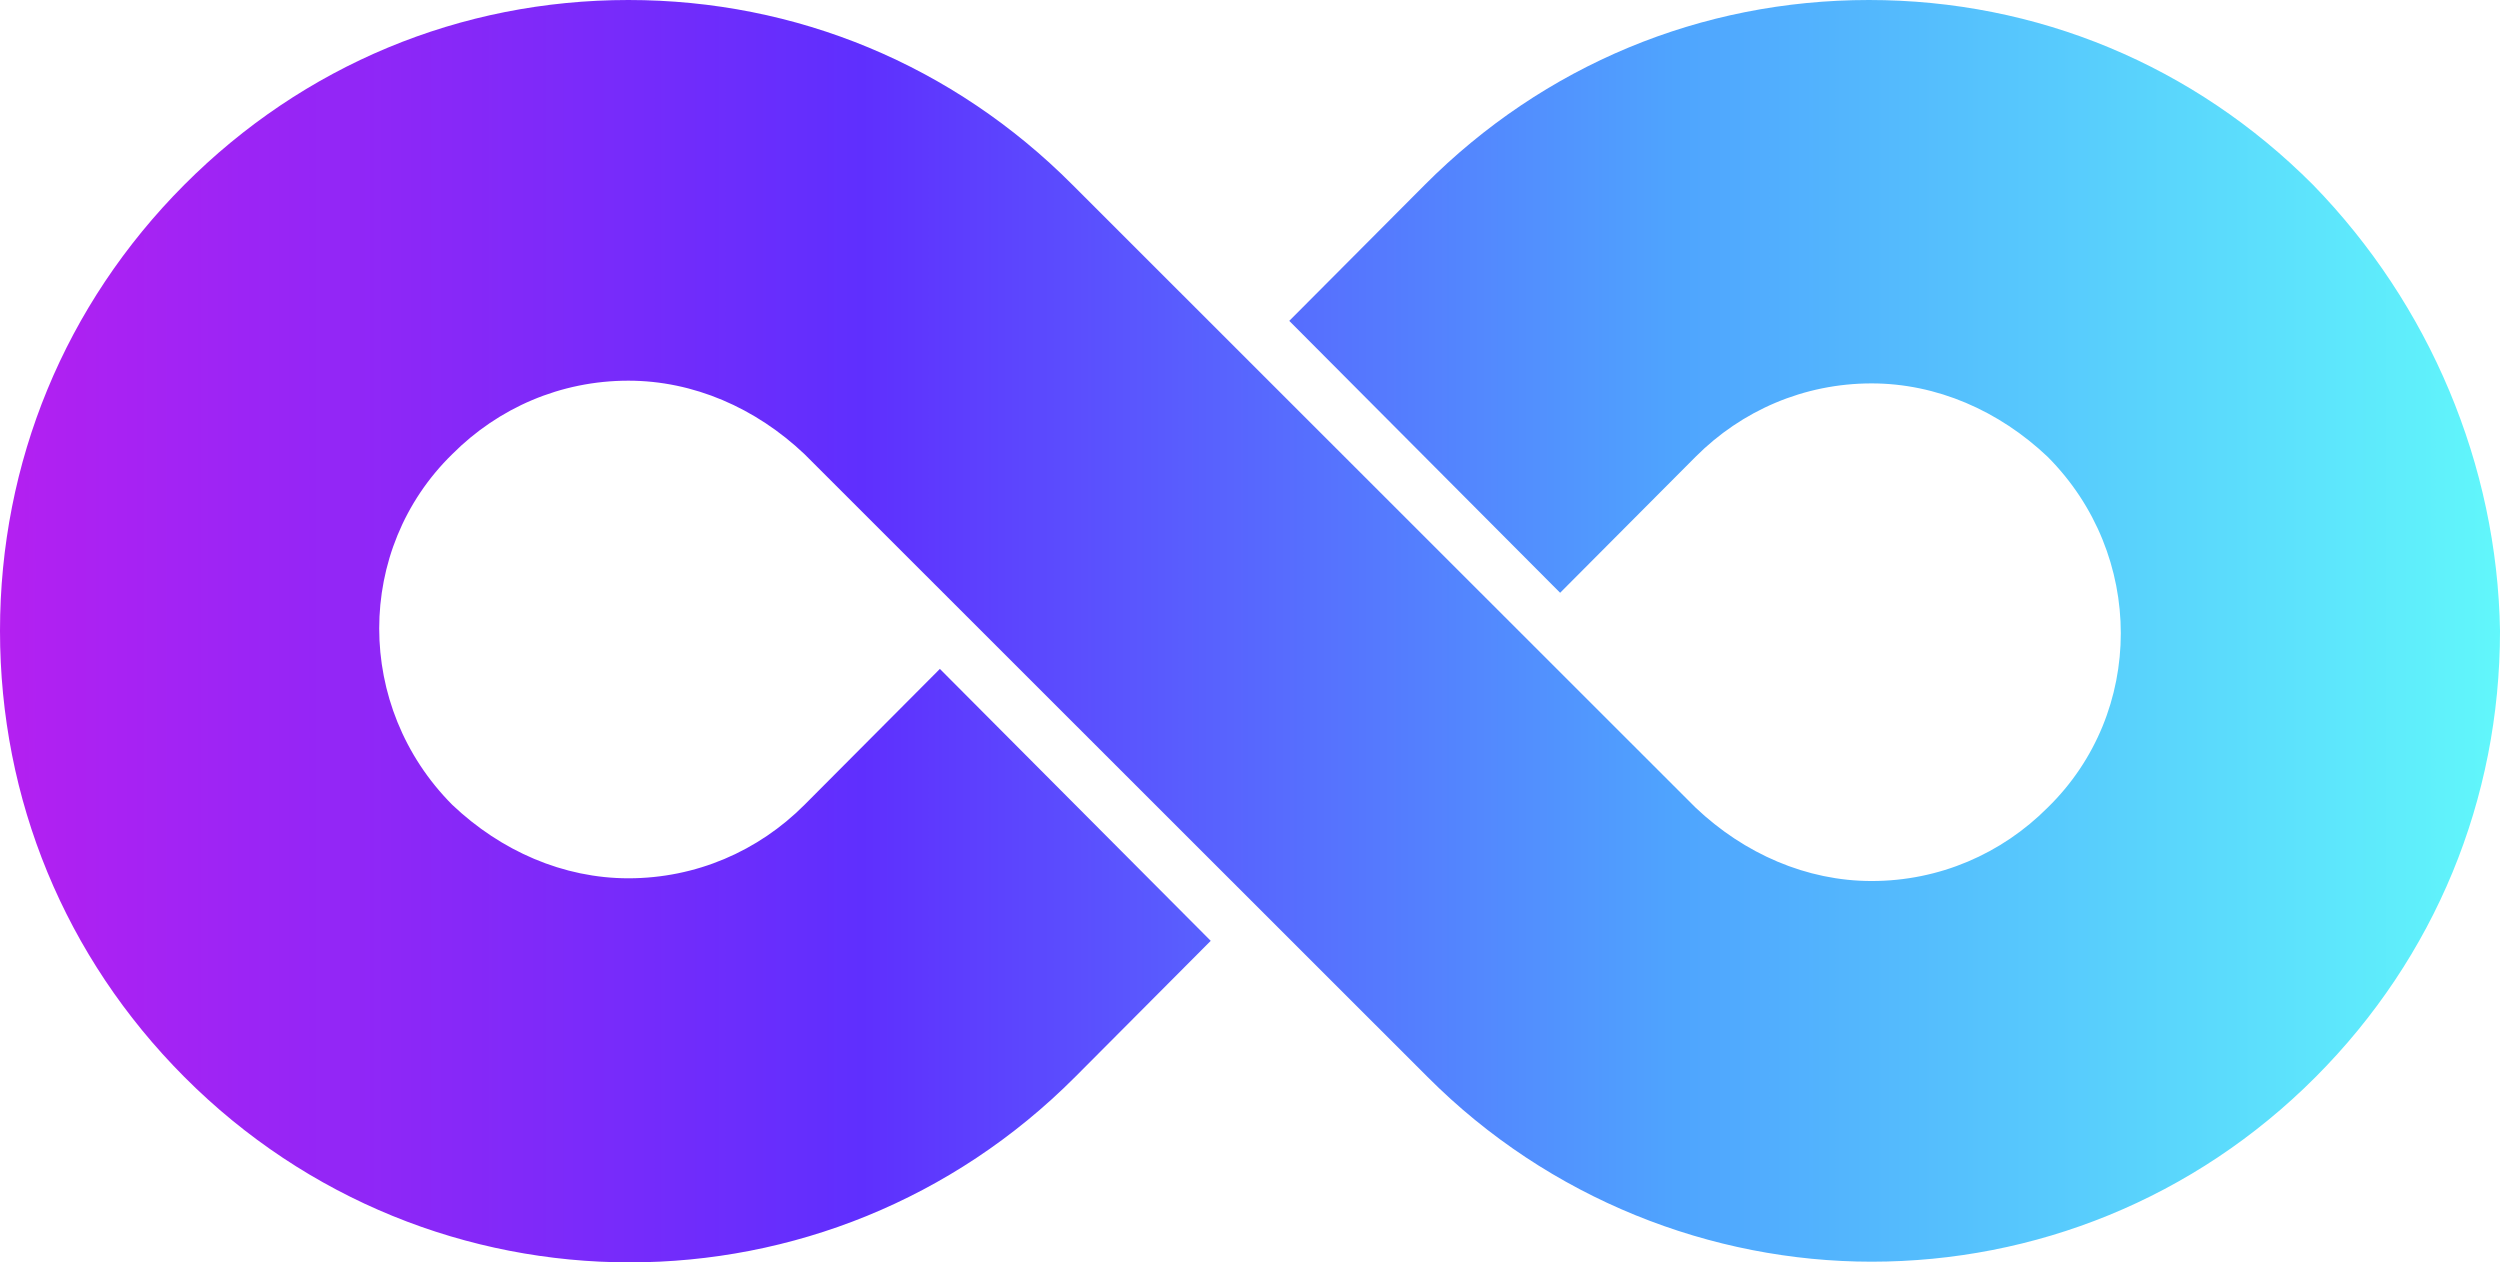 <?xml version="1.0" encoding="UTF-8"?> <svg xmlns="http://www.w3.org/2000/svg" width="202" height="102" viewBox="0 0 202 102" fill="none"><path d="M186.899 14.94C177.27 5.273 164.576 0 151.008 0C137.439 0 124.745 5.273 115.116 14.94L104.173 25.926L126.058 47.897L137.001 36.911C140.722 33.176 145.755 30.979 151.226 30.979C156.479 30.979 161.512 33.176 165.452 36.911C173.33 44.821 173.33 57.564 165.452 65.254C161.731 68.989 156.698 71.186 151.226 71.186C145.974 71.186 140.94 68.989 137.001 65.254L86.665 14.94C77.036 5.273 64.342 0 50.774 0C37.205 0 24.511 5.273 14.882 14.94C5.252 24.607 0 37.351 0 50.972C0 64.594 5.252 77.338 14.882 87.005C34.797 106.998 66.969 106.998 86.884 87.005L97.827 76.019L75.942 54.048L64.999 65.034C61.278 68.769 56.245 70.966 50.774 70.966C45.521 70.966 40.487 68.769 36.548 65.034C28.67 57.124 28.67 44.381 36.548 36.691C40.269 32.956 45.302 30.759 50.774 30.759C56.026 30.759 61.06 32.956 64.999 36.691L115.335 87.005C125.183 96.892 138.314 101.945 151.226 101.945C164.358 101.945 177.27 96.892 187.118 87.005C196.748 77.338 202 64.594 202 50.972C201.781 37.57 196.31 24.607 186.899 14.94Z" fill="url(#paint0_linear_2_61)"></path><defs><linearGradient id="paint0_linear_2_61" x1="0" y1="51" x2="202" y2="51" gradientUnits="userSpaceOnUse"><stop stop-color="#B420F1"></stop><stop offset="0.345" stop-color="#5F2FFE"></stop><stop offset="0.67" stop-color="#4FA4FE"></stop><stop offset="1" stop-color="#61F7FB"></stop></linearGradient></defs></svg> 
